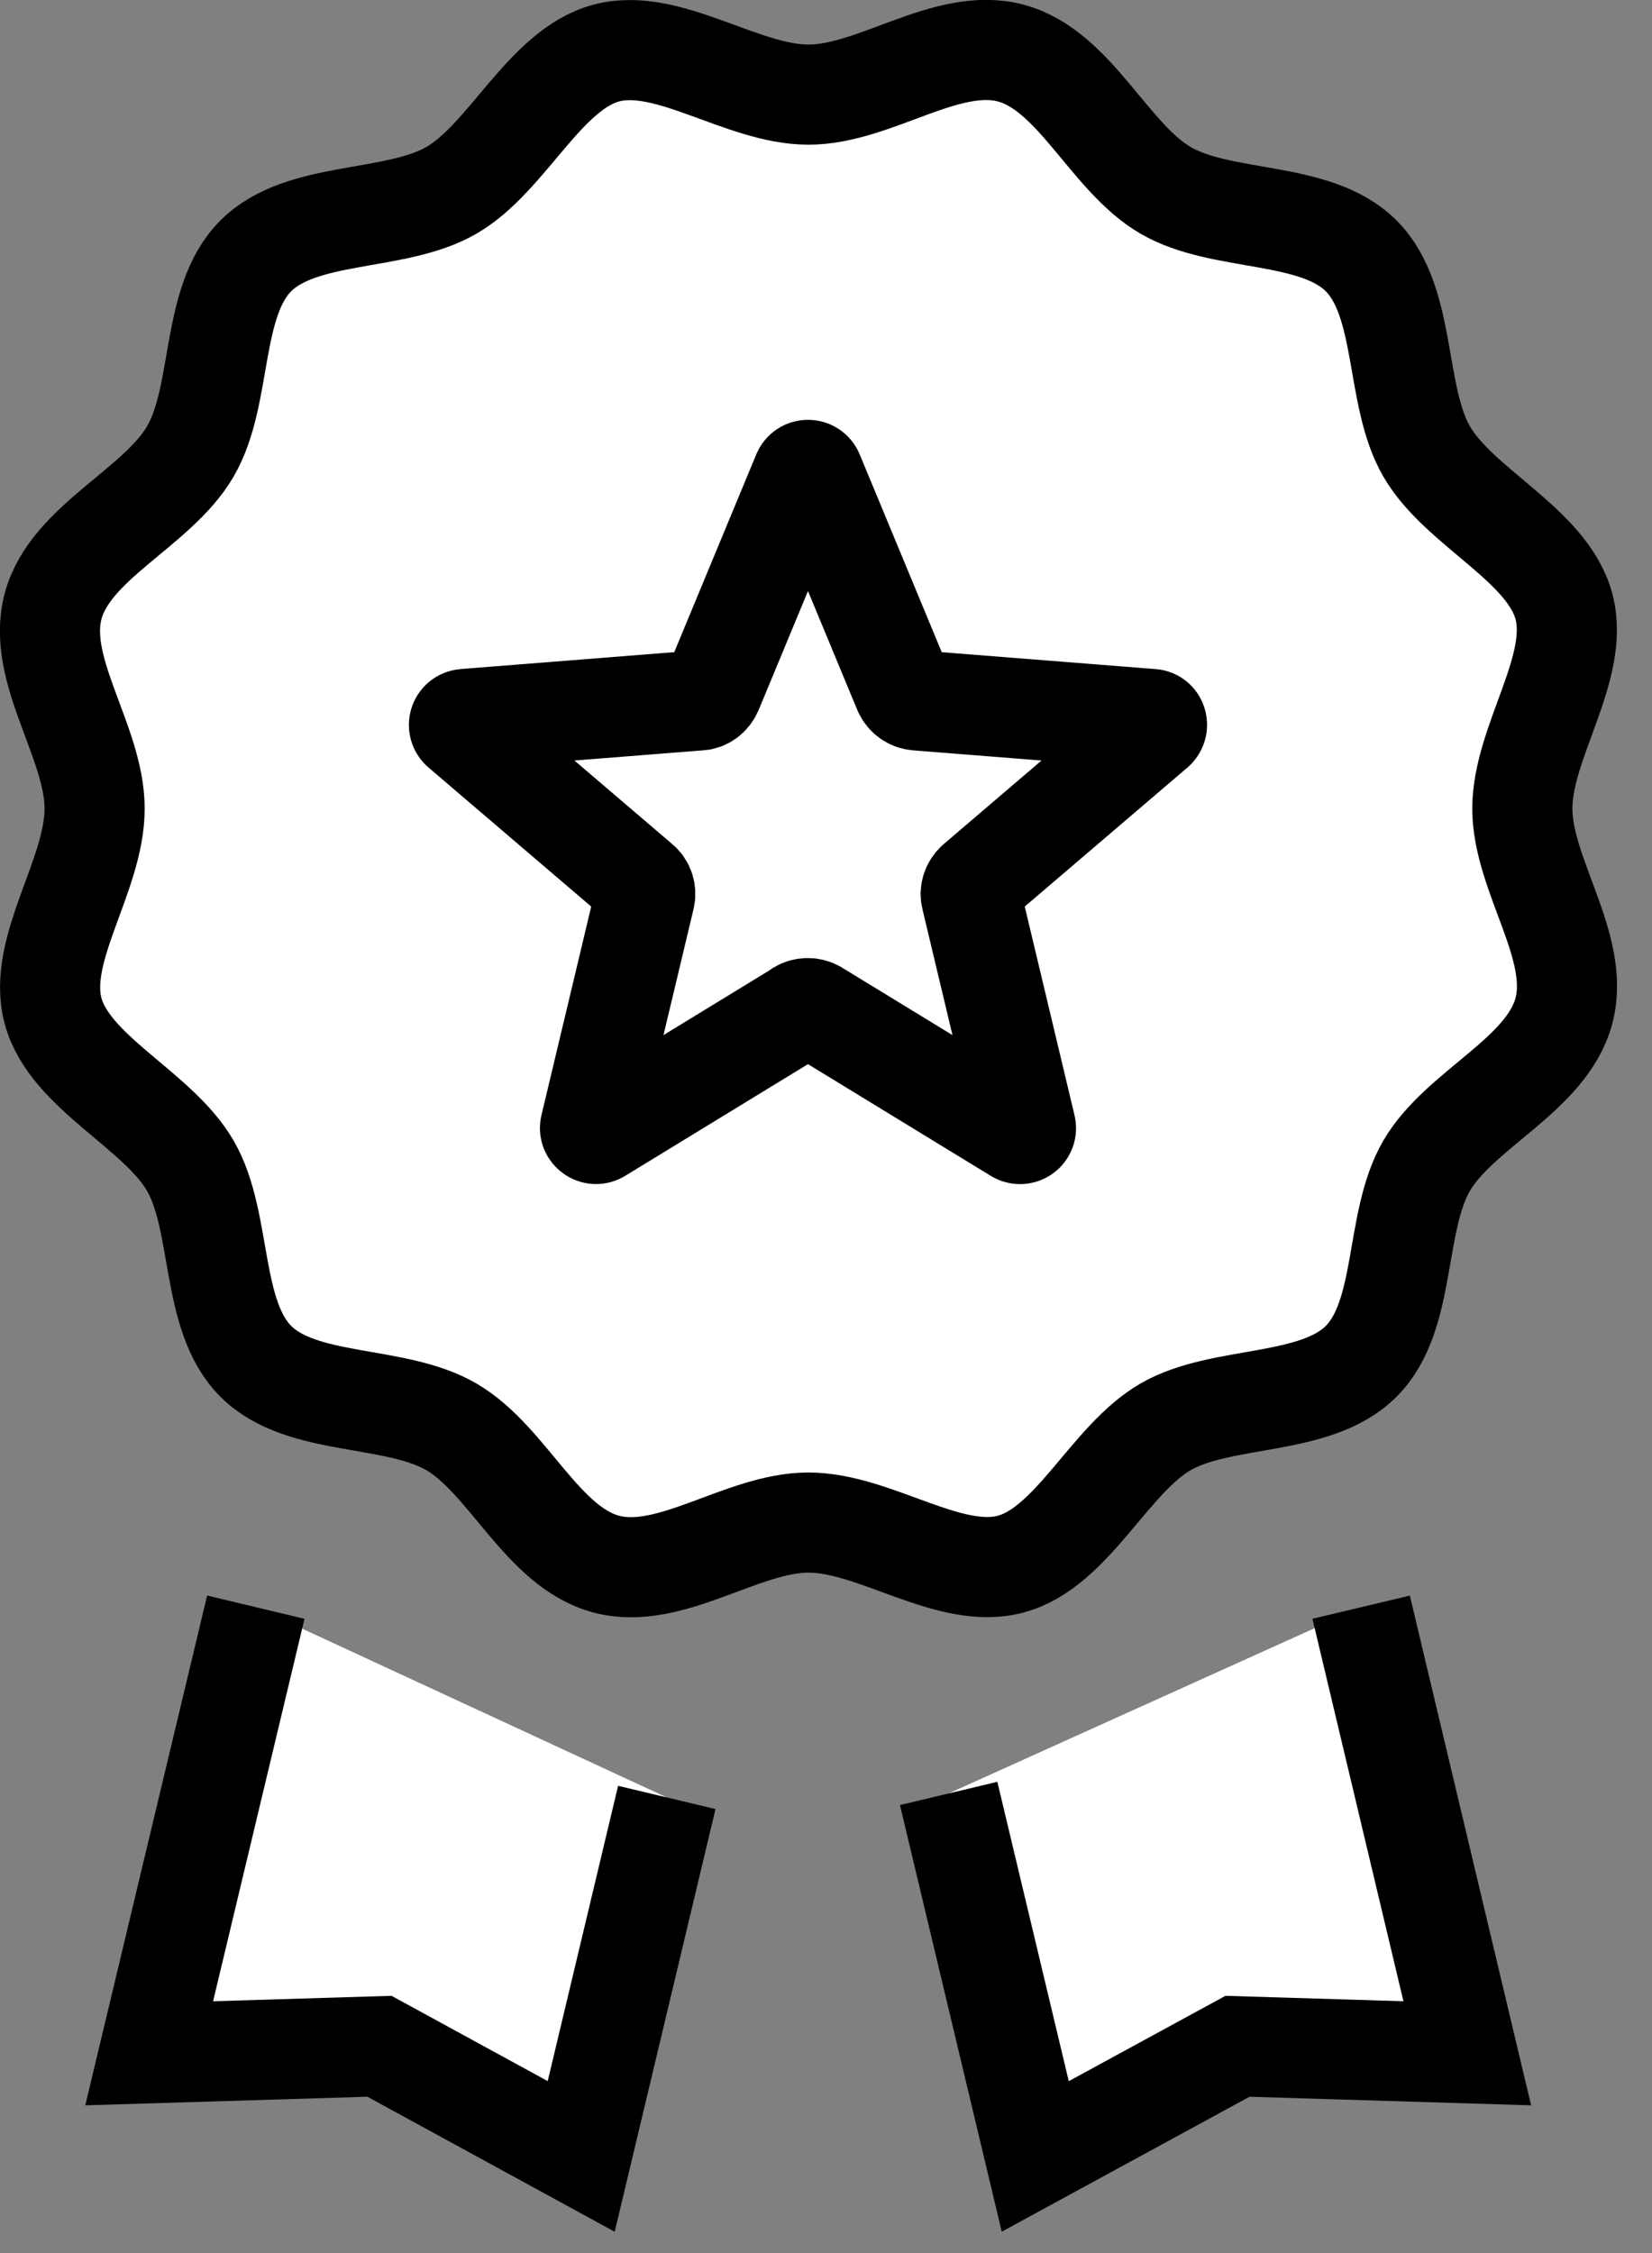 <svg xmlns="http://www.w3.org/2000/svg" fill="none" viewBox="0 0 33 45" height="45" width="33">
<rect x="0" y="0" width="33" height="45" fill="#808080" stroke="none"/>
<g clip-path="url(#clip0_1500_4233)">
<path fill="white" d="M13.32 35.9L11.61 43.07L7.58 40.87L2.98 41.01L5.11 32.1"></path>
<path stroke-miterlimit="10" stroke-width="2" stroke="black" d="M13.32 35.9L11.61 43.07L7.58 40.87L2.98 41.01L5.11 32.1"></path>
<path fill="white" d="M18.95 35.82L20.68 43.07L24.72 40.87L29.31 41.01L27.19 32.1"></path>
<path stroke-miterlimit="10" stroke-width="2" stroke="black" d="M18.95 35.82L20.68 43.07L24.72 40.87L29.31 41.01L27.19 32.1"></path>
<path fill="white" d="M1.89 16.15C1.89 17.49 0.73 18.96 1.06 20.19C1.39 21.42 3.15 22.16 3.8 23.28C4.45 24.4 4.19 26.27 5.11 27.19C6.03 28.11 7.89 27.84 9.02 28.5C10.15 29.16 10.83 30.9 12.11 31.24C13.39 31.58 14.82 30.41 16.15 30.41C17.48 30.41 18.96 31.57 20.19 31.24C21.42 30.91 22.16 29.15 23.28 28.5C24.4 27.85 26.27 28.11 27.19 27.19C28.11 26.27 27.84 24.41 28.5 23.28C29.16 22.15 30.9 21.47 31.24 20.19C31.58 18.91 30.41 17.48 30.41 16.15C30.41 14.82 31.57 13.34 31.24 12.11C30.91 10.88 29.15 10.14 28.5 9.02C27.85 7.9 28.11 6.03 27.19 5.11C26.27 4.19 24.41 4.46 23.28 3.8C22.15 3.14 21.47 1.4 20.19 1.06C18.91 0.72 17.48 1.89 16.15 1.89C14.82 1.89 13.34 0.73 12.11 1.06C10.88 1.39 10.14 3.15 9.02 3.8C7.9 4.45 6.03 4.19 5.11 5.11C4.19 6.03 4.46 7.89 3.8 9.02C3.14 10.15 1.4 10.83 1.06 12.11C0.72 13.39 1.89 14.82 1.89 16.15Z"></path>
<path stroke-miterlimit="10" stroke-width="2" stroke="black" d="M1.89 16.15C1.89 17.49 0.73 18.96 1.06 20.19C1.39 21.42 3.15 22.16 3.8 23.28C4.45 24.4 4.19 26.27 5.11 27.19C6.03 28.11 7.89 27.84 9.02 28.5C10.15 29.16 10.83 30.9 12.11 31.24C13.39 31.58 14.82 30.41 16.15 30.41C17.48 30.41 18.96 31.57 20.19 31.24C21.42 30.91 22.16 29.15 23.28 28.5C24.4 27.85 26.27 28.11 27.19 27.19C28.11 26.27 27.84 24.41 28.5 23.28C29.16 22.15 30.9 21.47 31.24 20.19C31.58 18.91 30.41 17.48 30.41 16.15C30.41 14.82 31.57 13.34 31.24 12.11C30.91 10.88 29.15 10.14 28.5 9.02C27.85 7.9 28.11 6.03 27.19 5.11C26.27 4.19 24.41 4.46 23.28 3.8C22.15 3.14 21.47 1.4 20.19 1.06C18.91 0.72 17.48 1.89 16.15 1.89C14.82 1.89 13.34 0.73 12.11 1.06C10.88 1.39 10.14 3.15 9.02 3.8C7.9 4.45 6.03 4.19 5.11 5.11C4.19 6.03 4.46 7.89 3.8 9.02C3.14 10.15 1.4 10.83 1.06 12.11C0.72 13.39 1.89 14.82 1.89 16.15Z"></path>
<path stroke-linejoin="round" stroke-miterlimit="10" stroke-width="2" stroke="black" fill="white" d="M15.98 20.18L11.97 22.63C11.88 22.69 11.76 22.6 11.79 22.5L12.88 17.93C12.91 17.82 12.87 17.69 12.78 17.62L9.21 14.57C9.13 14.5 9.17 14.37 9.28 14.36L13.96 13.99C14.08 13.99 14.18 13.91 14.23 13.8L16.03 9.46C16.07 9.36 16.21 9.36 16.25 9.46L18.05 13.8C18.1 13.91 18.2 13.98 18.32 13.99L23 14.36C23.11 14.36 23.15 14.5 23.07 14.57L19.5 17.62C19.41 17.7 19.37 17.82 19.4 17.93L20.49 22.5C20.52 22.61 20.4 22.69 20.31 22.63L16.3 20.18C16.2 20.12 16.07 20.12 15.97 20.18H15.98Z"></path>
</g>
<defs>
<clipPath id="clip0_1500_4233">
<rect fill="white" height="44.57" width="32.3"></rect>
</clipPath>
</defs>
</svg>

